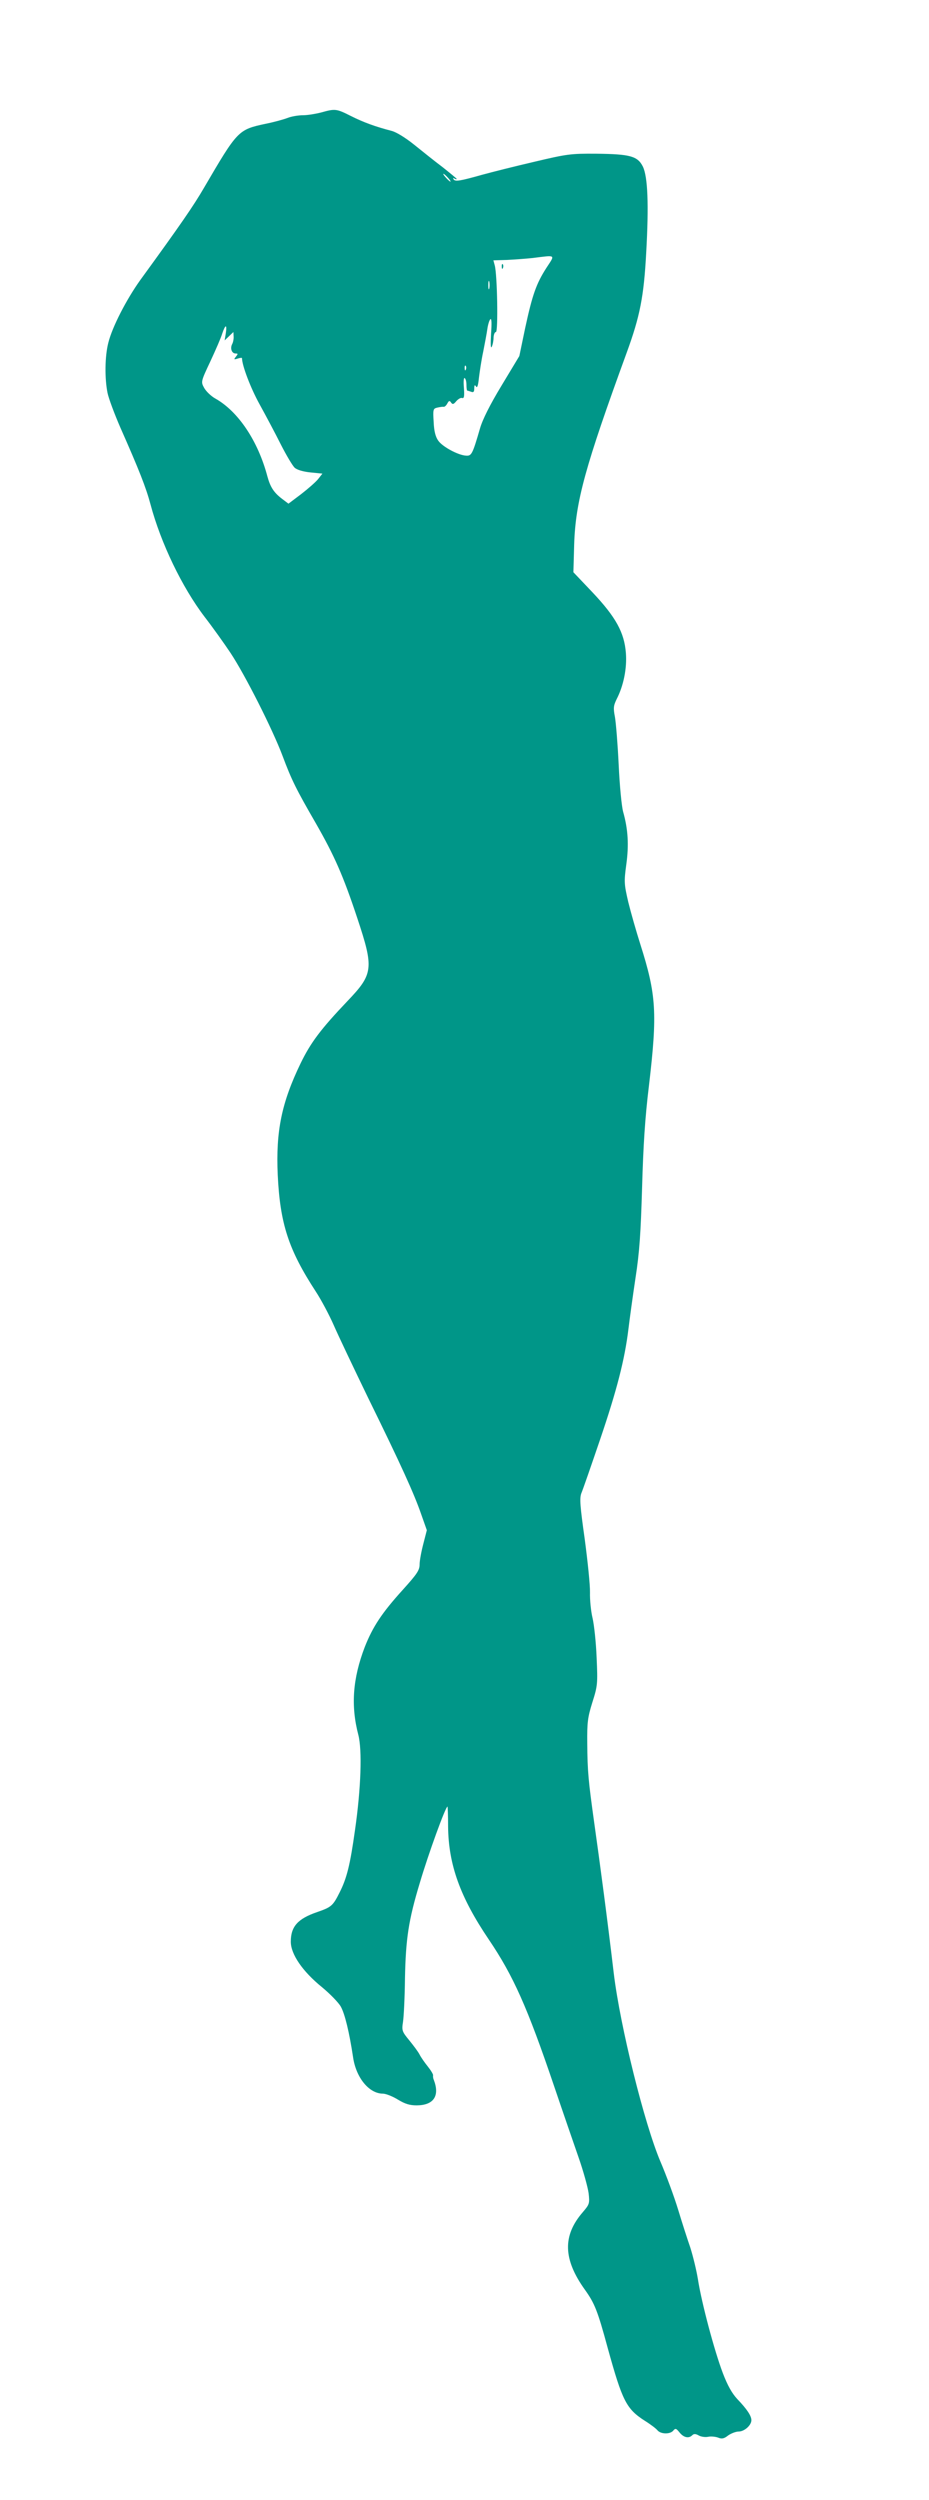 <?xml version="1.0" standalone="no"?>
<!DOCTYPE svg PUBLIC "-//W3C//DTD SVG 20010904//EN"
 "http://www.w3.org/TR/2001/REC-SVG-20010904/DTD/svg10.dtd">
<svg version="1.0" xmlns="http://www.w3.org/2000/svg"
 width="476pt" height="1280pt" viewBox="0 0 476 1280"
 preserveAspectRatio="xMidYMid meet">
<g transform="translate(0,1280) scale(0.1,-0.1)"
fill="#009688" stroke="none">
<path d="M1645 12224 c-27 -7 -69 -14 -92 -14 -24 0 -60 -6 -80 -14 -21 -8
-72 -22 -113 -30 -140 -30 -143 -34 -315 -328 -53 -91 -116 -183 -327 -473
-70 -98 -143 -239 -163 -320 -18 -70 -19 -183 -4 -257 6 -29 36 -109 66 -178
96 -217 131 -306 154 -392 53 -199 162 -425 277 -576 41 -53 101 -137 133
-185 75 -113 216 -392 267 -528 46 -123 70 -171 170 -344 95 -166 140 -267
213 -487 85 -256 82 -285 -50 -423 -138 -145 -189 -213 -241 -320 -97 -201
-127 -346 -117 -570 12 -251 55 -383 195 -598 27 -41 68 -118 91 -170 23 -53
103 -221 177 -374 171 -348 236 -492 272 -596 l29 -82 -18 -70 c-10 -38 -19
-86 -19 -105 0 -30 -13 -49 -86 -130 -107 -118 -154 -189 -195 -293 -62 -162
-72 -301 -33 -450 20 -77 14 -272 -17 -487 -25 -179 -42 -247 -79 -320 -34
-68 -42 -75 -114 -100 -100 -34 -136 -74 -136 -152 0 -64 60 -152 160 -233 41
-34 84 -78 96 -99 21 -37 44 -133 63 -259 15 -105 82 -187 153 -187 15 0 50
-14 76 -30 38 -23 61 -30 98 -30 86 1 118 48 87 130 -4 8 -5 19 -4 24 1 5 -11
25 -27 45 -16 20 -35 47 -42 61 -7 14 -31 46 -53 73 -37 45 -39 50 -32 95 4
26 9 126 10 222 4 202 18 298 76 489 44 149 132 391 142 391 1 0 3 -46 3 -103
2 -195 62 -361 208 -577 126 -186 198 -347 336 -754 43 -127 99 -289 124 -361
25 -71 48 -155 52 -185 6 -53 4 -57 -30 -97 -104 -120 -101 -241 11 -397 50
-70 65 -107 117 -299 75 -271 95 -311 190 -372 29 -18 58 -40 65 -49 17 -20
65 -21 81 -1 11 13 15 11 32 -10 21 -26 47 -32 65 -14 8 8 17 8 33 -1 12 -7
34 -10 48 -7 14 3 37 1 51 -4 19 -8 31 -6 52 11 16 11 40 20 54 20 29 0 65 32
65 58 0 22 -22 56 -72 108 -27 29 -50 69 -75 135 -43 114 -108 357 -127 479
-8 49 -26 121 -39 162 -14 40 -42 127 -62 193 -20 66 -61 177 -91 247 -82 193
-206 691 -239 963 -32 272 -71 565 -100 770 -30 216 -35 263 -36 410 -1 105 2
131 26 208 27 85 28 95 22 230 -3 78 -13 169 -21 203 -8 33 -14 92 -13 130 1
38 -12 161 -27 274 -24 170 -27 209 -17 235 7 16 50 140 96 275 86 253 126
409 145 565 6 50 22 167 36 260 21 135 27 231 34 465 6 214 15 357 35 520 44
374 38 467 -44 725 -21 66 -49 164 -62 217 -21 91 -22 103 -10 191 14 101 9
181 -16 270 -8 29 -18 134 -23 242 -5 105 -14 214 -19 243 -9 47 -8 58 9 93
35 68 53 157 47 235 -8 105 -51 184 -172 312 l-97 102 4 143 c7 221 57 400
269 981 68 186 88 287 100 511 14 249 8 390 -17 442 -27 54 -66 64 -239 66
-132 1 -151 -2 -320 -42 -99 -23 -218 -53 -265 -66 -114 -32 -138 -36 -146
-23 -4 7 -2 8 4 4 7 -4 12 -5 12 -2 0 2 -33 29 -72 60 -40 30 -106 83 -147
116 -45 36 -91 64 -115 70 -84 22 -142 43 -208 76 -75 38 -81 38 -153 18z
m650 -334 c10 -11 16 -20 13 -20 -3 0 -13 9 -23 20 -10 11 -16 20 -13 20 3 0
13 -9 23 -20z m505 -461 c-52 -81 -72 -137 -109 -308 l-30 -144 -91 -151 c-60
-99 -98 -175 -111 -221 -38 -131 -43 -140 -71 -138 -40 2 -120 45 -142 76 -14
19 -22 48 -24 96 -4 65 -3 69 19 74 13 3 28 5 32 4 5 -1 13 6 19 17 8 15 12
16 19 5 8 -11 13 -10 27 7 10 11 23 19 30 16 10 -3 12 9 9 52 -3 33 -1 54 4
50 5 -3 9 -18 9 -35 0 -16 2 -29 4 -29 2 0 11 -3 20 -6 12 -5 16 0 16 17 0 18
3 20 9 10 6 -10 11 5 15 45 4 32 13 93 22 134 8 41 18 93 21 115 3 22 10 45
15 50 7 7 8 -18 4 -75 -3 -54 -2 -78 4 -65 5 11 9 32 9 48 1 15 6 27 12 27 12
0 7 294 -6 341 l-7 26 69 2 c37 2 97 6 133 10 121 15 115 19 70 -50z m-293
-106 c-3 -10 -5 -2 -5 17 0 19 2 27 5 18 2 -10 2 -26 0 -35z m-1350 -229 l-6
-37 22 21 23 22 1 -22 c1 -12 -2 -29 -7 -39 -12 -22 -3 -49 17 -49 13 0 13 -2
2 -16 -12 -15 -11 -16 9 -10 12 4 22 5 22 2 0 -37 44 -153 90 -236 32 -58 81
-150 109 -206 28 -55 60 -109 71 -119 12 -11 43 -20 81 -24 l61 -6 -22 -28
c-12 -15 -52 -50 -87 -77 l-65 -49 -33 25 c-42 32 -60 60 -75 115 -48 181
-149 332 -266 398 -22 12 -48 37 -58 55 -17 31 -17 32 32 136 27 58 55 122 61
143 16 47 25 48 18 1z m1230 -186 c-3 -8 -6 -5 -6 6 -1 11 2 17 5 13 3 -3 4
-12 1 -19z"/>
<path d="M2571 11434 c0 -11 3 -14 6 -6 3 7 2 16 -1 19 -3 4 -6 -2 -5 -13z"/>
</g>
</svg>
